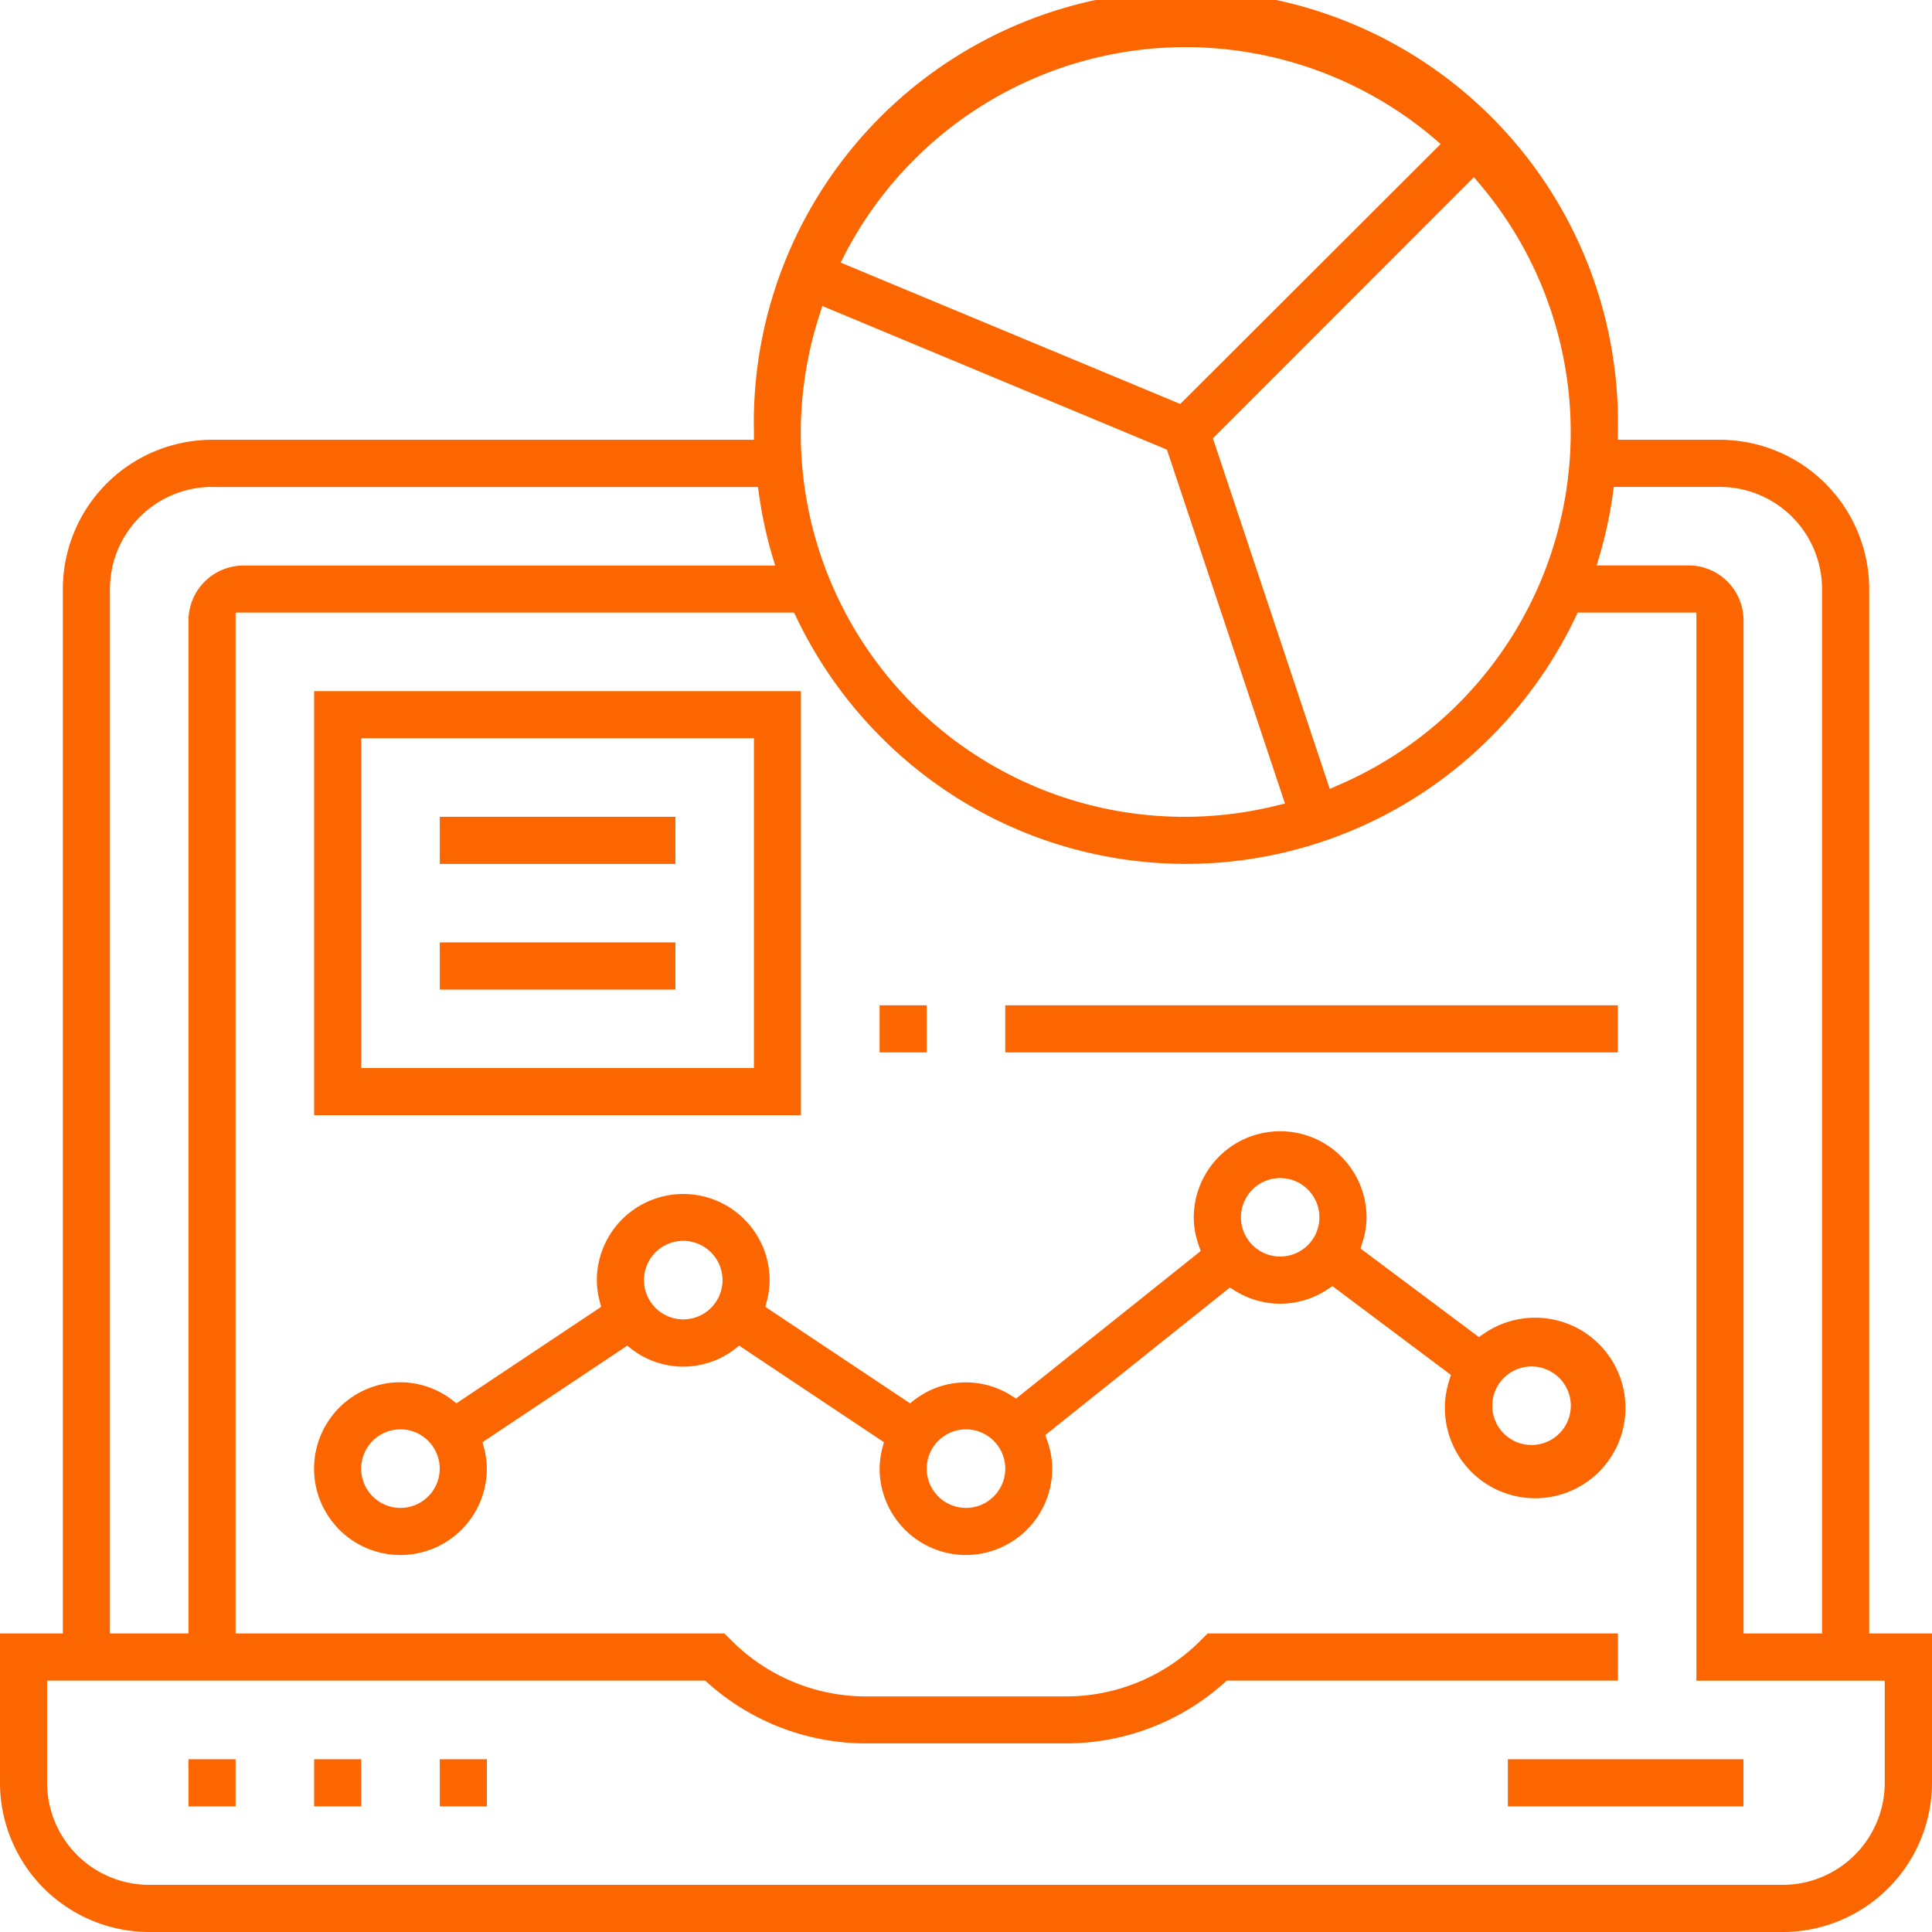 <svg xmlns="http://www.w3.org/2000/svg" width="55" height="55" viewBox="0 0 55 55">
  <defs>
    <style>
      .cls-1 {
        fill: #fb6600;
        fill-rule: evenodd;
      }
    </style>
  </defs>
  <path id="シェイプ_8" data-name="シェイプ 8" class="cls-1" d="M5.366,51.423V50.082H6.707v1.342H5.366Zm3.577,0V50.082h1.341v1.342H8.943Zm3.577,0V50.082h1.341v1.342H12.52Zm30.406,0V50.082h6.707v1.342H42.927ZM4.248,55A4.253,4.253,0,0,1,0,50.752V46.5H1.789V16.769A4.254,4.254,0,0,1,6.037,12.52H21.463V12.3a12.3,12.3,0,1,1,24.594,0V12.52h2.907a4.254,4.254,0,0,1,4.248,4.249V46.5H55v4.248A4.253,4.253,0,0,1,50.752,55H4.248ZM1.341,50.752a2.909,2.909,0,0,0,2.907,2.906h46.5a2.909,2.909,0,0,0,2.907-2.906V47.846H48.293V17.439H44.914l-0.061.127a12.393,12.393,0,0,1-4.455,5.07,12.238,12.238,0,0,1-13.277,0,12.392,12.392,0,0,1-4.455-5.07l-0.061-.127H6.707V46.5H20.623l0.2,0.2a5.4,5.4,0,0,0,3.845,1.593h5.672A5.4,5.4,0,0,0,34.18,46.7l0.2-.2h11.68v1.342H34.926l-0.064.057a6.754,6.754,0,0,1-4.525,1.732H24.664A6.754,6.754,0,0,1,20.139,47.9l-0.064-.057H1.341v2.906Zm44.575-36.7a12.285,12.285,0,0,1-.377,1.757l-0.085.287h2.616a1.567,1.567,0,0,1,1.565,1.566V46.5H51.87V16.769a2.91,2.91,0,0,0-2.907-2.907h-3.02ZM6.037,13.862A2.91,2.91,0,0,0,3.13,16.769V46.5H5.366V17.663A1.567,1.567,0,0,1,6.931,16.1H22.068l-0.086-.287a12,12,0,0,1-.377-1.757l-0.027-.192H6.037Zm17.3-4.92a10.919,10.919,0,0,0,13.008,13.99l0.236-.057L33.22,12.8,23.41,8.711Zm11.192,3.537,3.327,9.981,0.224-.1A10.935,10.935,0,0,0,42.117,5.23L41.96,5.044ZM33.76,1.342a10.929,10.929,0,0,0-9.717,5.916l-0.112.217L33.6,11.5,41.013,4.1,40.828,3.94A10.954,10.954,0,0,0,33.76,1.342ZM27.5,44.268a2.462,2.462,0,0,1-2.459-2.46,2.4,2.4,0,0,1,.083-0.6l0.039-.152-4.12-2.748-0.127.1a2.411,2.411,0,0,1-2.932,0l-0.127-.1-4.12,2.748,0.039,0.152a2.383,2.383,0,0,1,.083.6A2.459,2.459,0,1,1,11.4,39.35a2.43,2.43,0,0,1,1.466.5l0.127,0.1,4.12-2.746-0.039-.154a2.371,2.371,0,0,1-.083-0.6,2.459,2.459,0,1,1,4.919,0,2.367,2.367,0,0,1-.083.6l-0.039.154,4.12,2.746,0.127-.1a2.408,2.408,0,0,1,2.757-.12l0.134,0.084,5.256-4.2-0.052-.15a2.413,2.413,0,0,1-.146-0.8,2.459,2.459,0,1,1,4.919,0,2.428,2.428,0,0,1-.124.728l-0.047.151L42.1,38.063l0.132-.088a2.57,2.57,0,1,1-.974,1.317l0.047-.151-3.373-2.528L37.8,36.7a2.423,2.423,0,0,1-2.653.037l-0.134-.084-5.256,4.2,0.052,0.15a2.423,2.423,0,0,1,.146.8A2.462,2.462,0,0,1,27.5,44.268Zm0-3.577a1.118,1.118,0,1,0,1.118,1.117A1.118,1.118,0,0,0,27.5,40.691Zm-16.1,0a1.118,1.118,0,1,0,1.118,1.117A1.118,1.118,0,0,0,11.4,40.691ZM43.6,38.9a1.118,1.118,0,1,0,1.118,1.119A1.12,1.12,0,0,0,43.6,38.9ZM19.451,35.324a1.118,1.118,0,1,0,1.118,1.119A1.12,1.12,0,0,0,19.451,35.324Zm16.992-1.787a1.117,1.117,0,1,0,1.118,1.118A1.119,1.119,0,0,0,36.443,33.537Zm-27.5-1.789V19.675H22.8V31.748H8.943Zm1.341-1.342H21.463v-9.39H10.285v9.39Zm2.236-5.813V23.253h6.707v1.341H12.52Zm0,3.578V26.828h6.707v1.343H12.52Zm12.52,1.788V28.619h1.342v1.341H25.041Zm3.577,0V28.619H46.057v1.341H28.618Z"/>
</svg>
